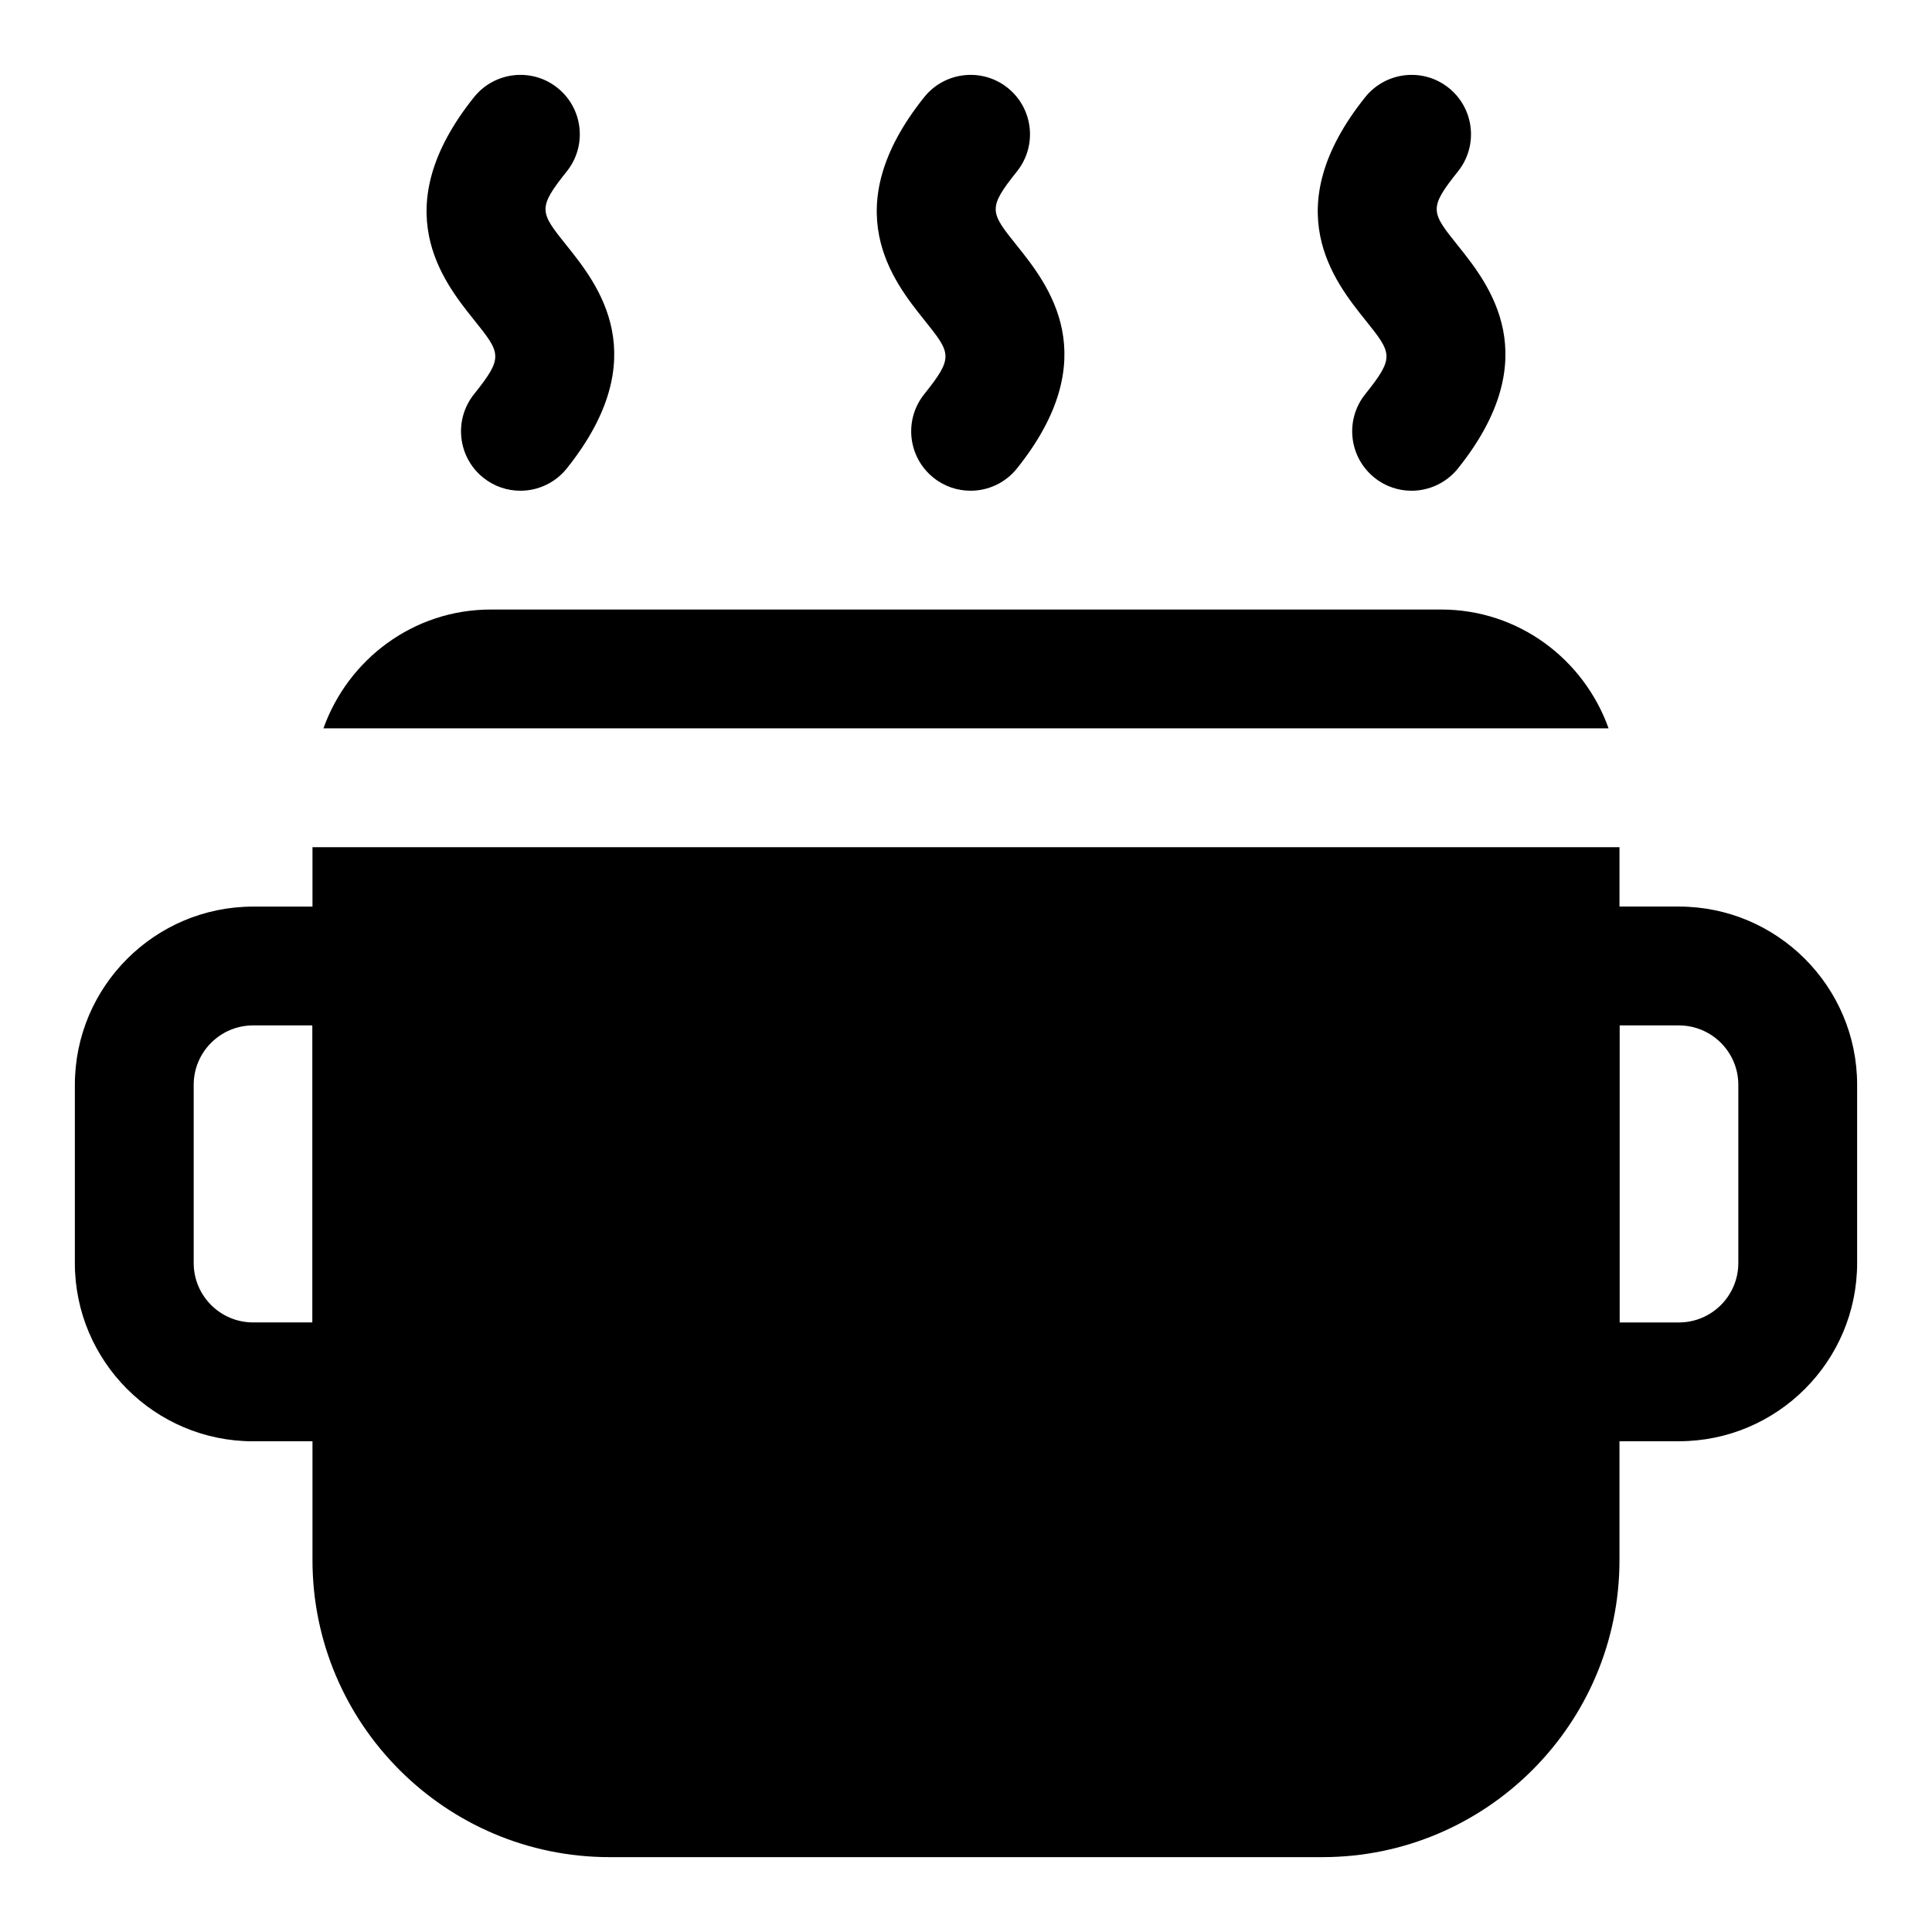 <?xml version="1.0" encoding="UTF-8"?>
<!-- Uploaded to: SVG Repo, www.svgrepo.com, Generator: SVG Repo Mixer Tools -->
<svg fill="#000000" width="800px" height="800px" version="1.1" viewBox="144 144 512 512" xmlns="http://www.w3.org/2000/svg">
 <g>
  <path d="m401.21 274.05c-3.449 0-6.926-1.117-9.824-3.449-6.801-5.449-7.887-15.352-2.457-22.137 7.871-9.84 7.133-10.785 0-19.68-8.25-10.312-23.617-29.52 0-59.039 5.414-6.769 15.352-7.887 22.121-2.457 6.801 5.449 7.887 15.352 2.457 22.137-7.871 9.84-7.133 10.785 0 19.68 8.25 10.312 23.617 29.52 0 59.039-3.102 3.875-7.684 5.906-12.297 5.906z"/>
  <path d="m518.08 274.05c-3.449 0-6.926-1.117-9.824-3.449-6.801-5.449-7.887-15.352-2.457-22.137 7.871-9.84 7.133-10.785 0-19.68-8.25-10.312-23.617-29.52 0-59.039 5.434-6.769 15.352-7.887 22.121-2.457 6.801 5.449 7.887 15.352 2.457 22.137-7.871 9.84-7.133 10.785 0 19.68 8.25 10.312 23.617 29.52 0 59.039-3.117 3.875-7.699 5.906-12.297 5.906z"/>
  <path d="m281.92 274.05c-3.465 0-6.926-1.117-9.84-3.449-6.785-5.43-7.887-15.336-2.457-22.137 7.871-9.84 7.133-10.785 0-19.68-8.25-10.312-23.617-29.52 0-59.039 5.434-6.769 15.352-7.887 22.121-2.457 6.801 5.449 7.887 15.352 2.457 22.137-7.871 9.84-7.133 10.785 0 19.68 8.25 10.312 23.617 29.52 0 59.039-3.102 3.875-7.684 5.906-12.281 5.906z"/>
  <path d="m226.81 368.51v188.93c0 43.406 35.312 78.719 78.719 78.719h188.93c43.406 0 78.719-35.312 78.719-78.719l0.004-188.93z"/>
  <path d="m570.29 337.02c-6.519-18.277-23.836-31.488-44.336-31.488h-251.9c-20.5 0-37.816 13.211-44.336 31.488z"/>
  <path d="m588.93 525.95h-47.23v-141.7h47.23c26.039 0 47.23 21.191 47.23 47.23v47.23c0.004 26.043-21.188 47.234-47.23 47.234zm-15.742-31.488h15.742c8.676 0 15.742-7.055 15.742-15.742v-47.23c0-8.691-7.07-15.742-15.742-15.742h-15.742z"/>
  <path d="m163.84 478.72v-47.23c0-26.039 21.191-47.23 47.23-47.23h47.23v141.7l-47.227-0.004c-26.043 0-47.234-21.191-47.234-47.23zm62.977-62.977h-15.742c-8.676 0-15.742 7.055-15.742 15.742v47.23c0 8.691 7.07 15.742 15.742 15.742h15.742z"/>
 </g>
</svg>